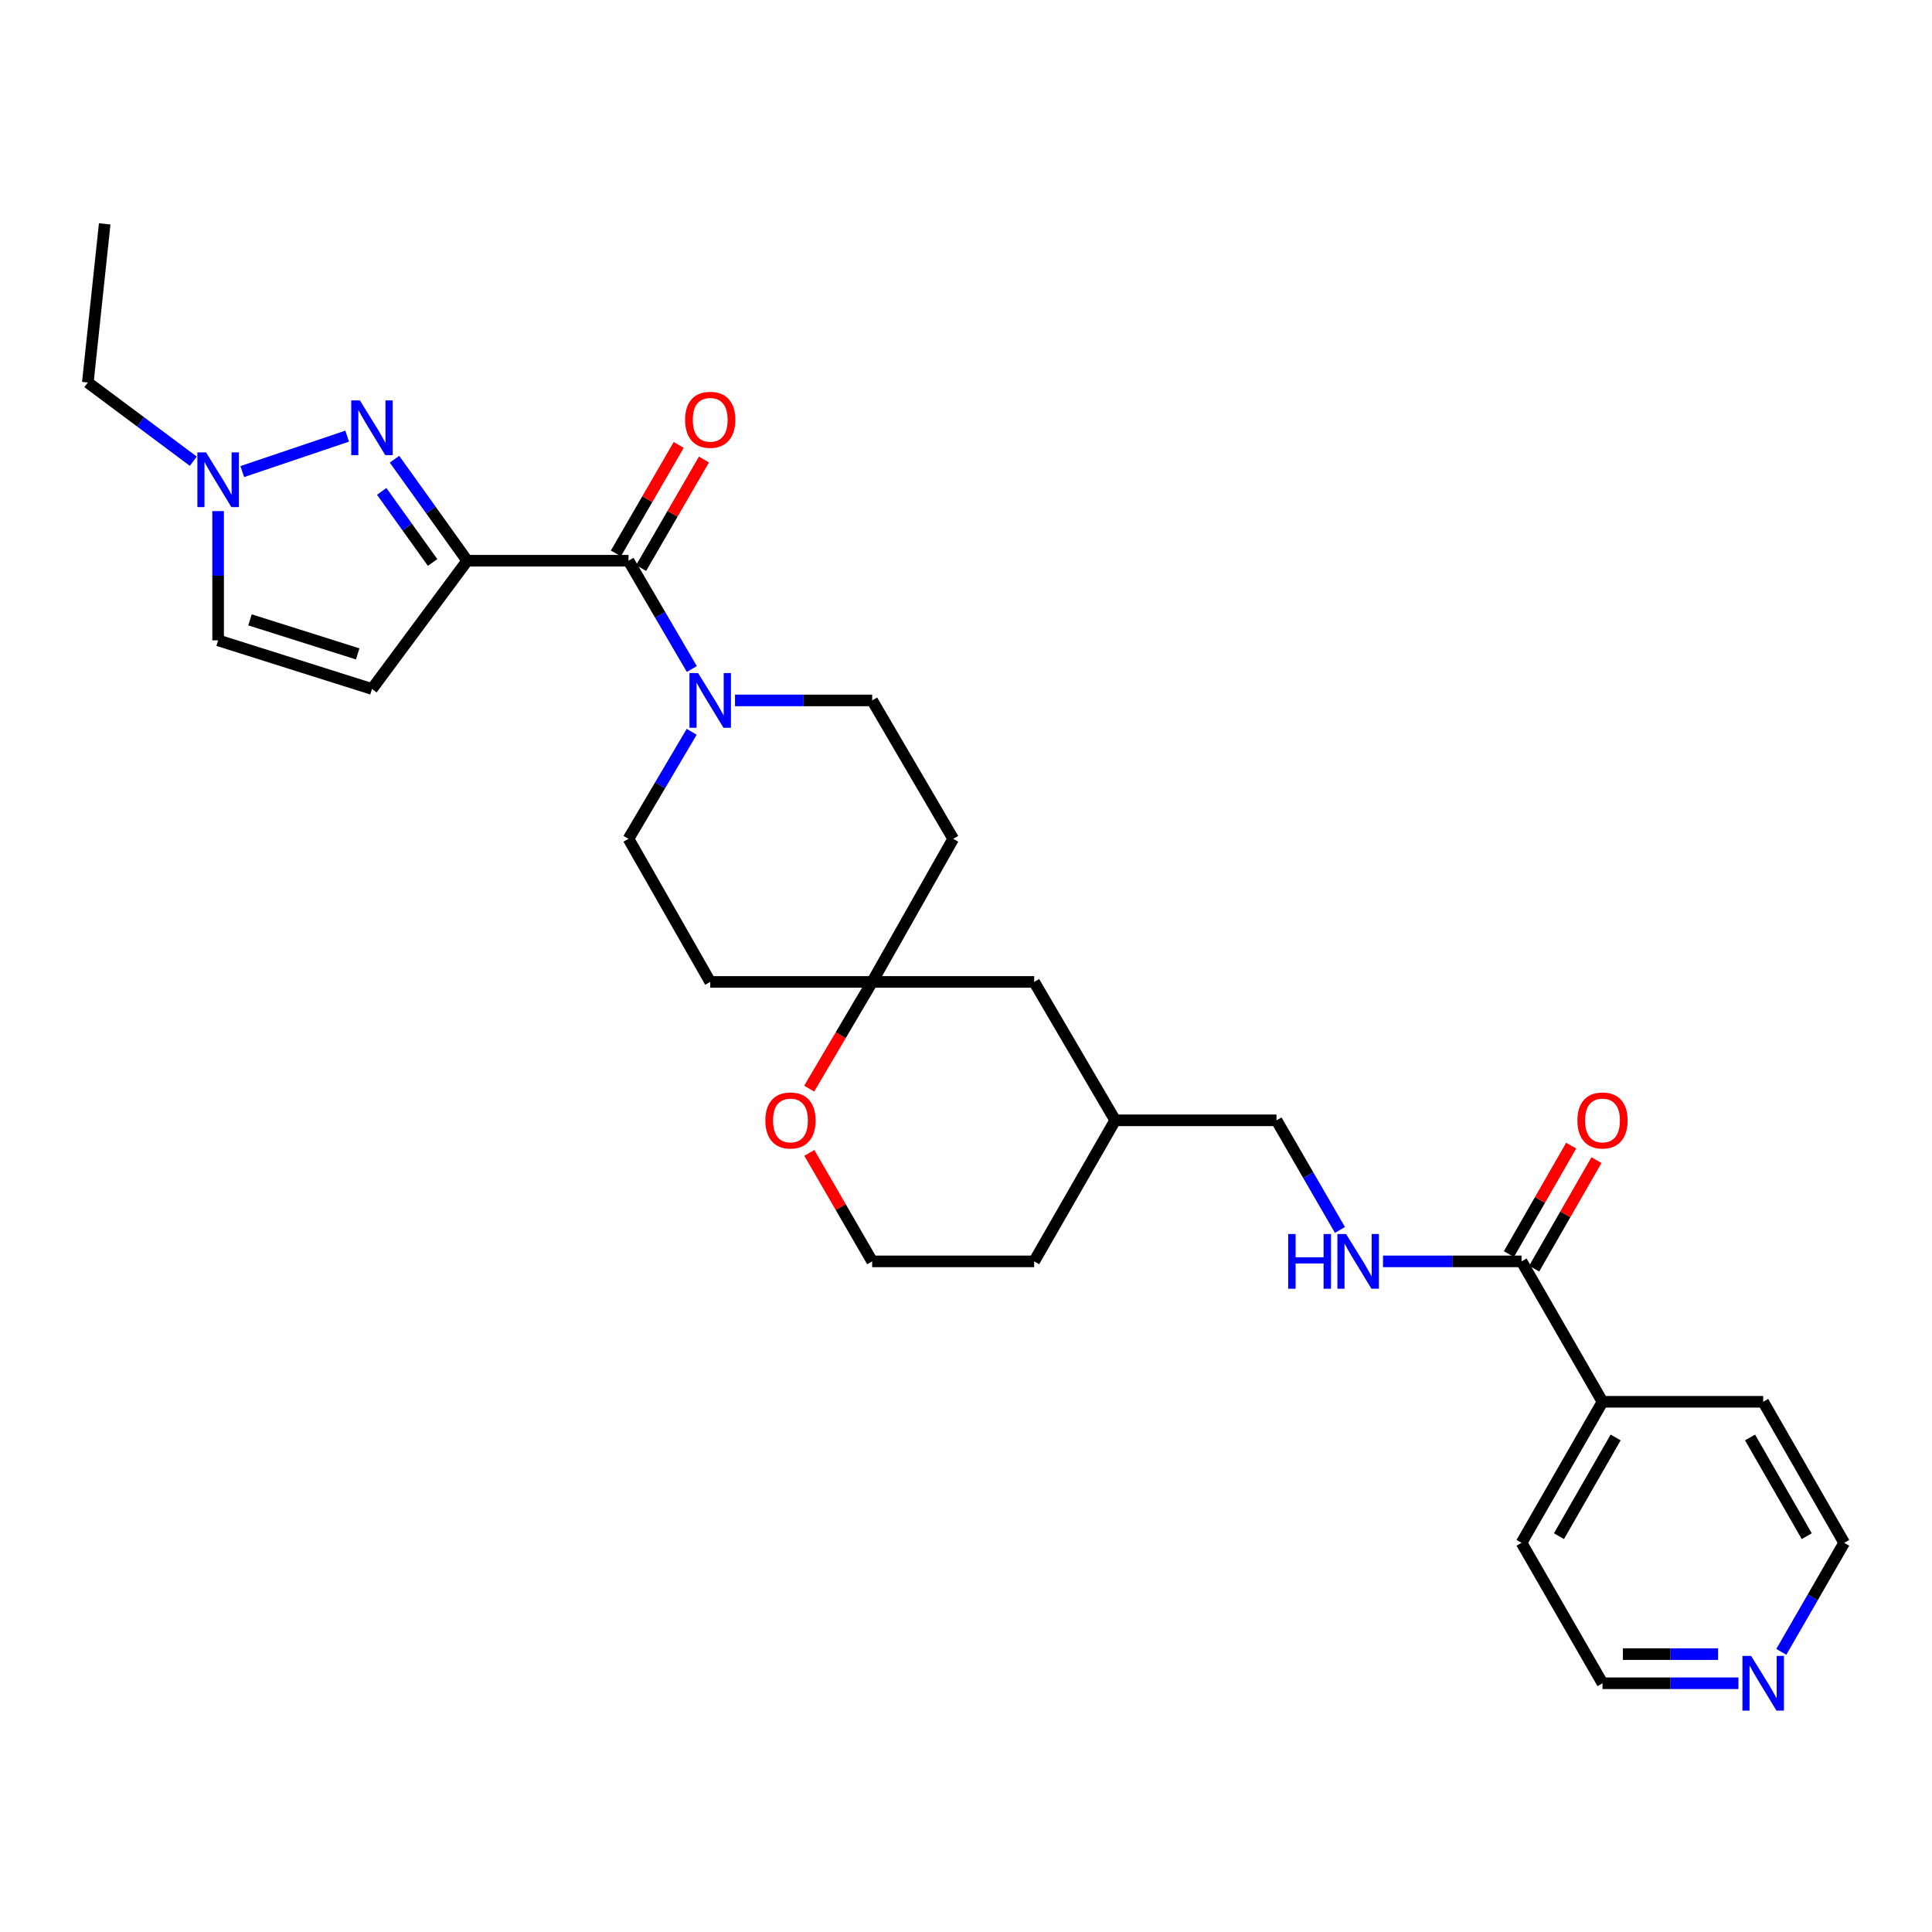 <?xml version='1.0' encoding='iso-8859-1'?>
<svg version='1.1' baseProfile='full'
              xmlns='http://www.w3.org/2000/svg'
                      xmlns:rdkit='http://www.rdkit.org/xml'
                      xmlns:xlink='http://www.w3.org/1999/xlink'
                  xml:space='preserve'
width='1000px' height='1000px' viewBox='0 0 1000 1000'>
<!-- END OF HEADER -->
<rect style='opacity:1.0;fill:#FFFFFF;stroke:none' width='1000' height='1000' x='0' y='0'> </rect>
<path class='bond-0' d='M 241.818,290.226 L 223.005,263.955' style='fill:none;fill-rule:evenodd;stroke:#000000;stroke-width:6px;stroke-linecap:butt;stroke-linejoin:miter;stroke-opacity:1' />
<path class='bond-0' d='M 223.005,263.955 L 204.193,237.684' style='fill:none;fill-rule:evenodd;stroke:#0000FF;stroke-width:6px;stroke-linecap:butt;stroke-linejoin:miter;stroke-opacity:1' />
<path class='bond-0' d='M 223.907,291.129 L 210.738,272.74' style='fill:none;fill-rule:evenodd;stroke:#000000;stroke-width:6px;stroke-linecap:butt;stroke-linejoin:miter;stroke-opacity:1' />
<path class='bond-0' d='M 210.738,272.74 L 197.57,254.35' style='fill:none;fill-rule:evenodd;stroke:#0000FF;stroke-width:6px;stroke-linecap:butt;stroke-linejoin:miter;stroke-opacity:1' />
<path class='bond-1' d='M 241.818,290.226 L 325.313,290.226' style='fill:none;fill-rule:evenodd;stroke:#000000;stroke-width:6px;stroke-linecap:butt;stroke-linejoin:miter;stroke-opacity:1' />
<path class='bond-2' d='M 241.818,290.226 L 192.538,356.614' style='fill:none;fill-rule:evenodd;stroke:#000000;stroke-width:6px;stroke-linecap:butt;stroke-linejoin:miter;stroke-opacity:1' />
<path class='bond-4' d='M 179.697,225.745 L 125.401,244.084' style='fill:none;fill-rule:evenodd;stroke:#0000FF;stroke-width:6px;stroke-linecap:butt;stroke-linejoin:miter;stroke-opacity:1' />
<path class='bond-3' d='M 325.313,290.226 L 341.705,318.256' style='fill:none;fill-rule:evenodd;stroke:#000000;stroke-width:6px;stroke-linecap:butt;stroke-linejoin:miter;stroke-opacity:1' />
<path class='bond-3' d='M 341.705,318.256 L 358.097,346.286' style='fill:none;fill-rule:evenodd;stroke:#0000FF;stroke-width:6px;stroke-linecap:butt;stroke-linejoin:miter;stroke-opacity:1' />
<path class='bond-11' d='M 331.842,294.007 L 348.102,265.929' style='fill:none;fill-rule:evenodd;stroke:#000000;stroke-width:6px;stroke-linecap:butt;stroke-linejoin:miter;stroke-opacity:1' />
<path class='bond-11' d='M 348.102,265.929 L 364.361,237.85' style='fill:none;fill-rule:evenodd;stroke:#FF0000;stroke-width:6px;stroke-linecap:butt;stroke-linejoin:miter;stroke-opacity:1' />
<path class='bond-11' d='M 318.785,286.446 L 335.045,258.368' style='fill:none;fill-rule:evenodd;stroke:#000000;stroke-width:6px;stroke-linecap:butt;stroke-linejoin:miter;stroke-opacity:1' />
<path class='bond-11' d='M 335.045,258.368 L 351.305,230.289' style='fill:none;fill-rule:evenodd;stroke:#FF0000;stroke-width:6px;stroke-linecap:butt;stroke-linejoin:miter;stroke-opacity:1' />
<path class='bond-6' d='M 192.538,356.614 L 112.898,331.45' style='fill:none;fill-rule:evenodd;stroke:#000000;stroke-width:6px;stroke-linecap:butt;stroke-linejoin:miter;stroke-opacity:1' />
<path class='bond-6' d='M 185.138,338.453 L 129.39,320.838' style='fill:none;fill-rule:evenodd;stroke:#000000;stroke-width:6px;stroke-linecap:butt;stroke-linejoin:miter;stroke-opacity:1' />
<path class='bond-9' d='M 358.015,378.78 L 341.664,406.478' style='fill:none;fill-rule:evenodd;stroke:#0000FF;stroke-width:6px;stroke-linecap:butt;stroke-linejoin:miter;stroke-opacity:1' />
<path class='bond-9' d='M 341.664,406.478 L 325.313,434.175' style='fill:none;fill-rule:evenodd;stroke:#000000;stroke-width:6px;stroke-linecap:butt;stroke-linejoin:miter;stroke-opacity:1' />
<path class='bond-10' d='M 380.438,362.54 L 415.935,362.54' style='fill:none;fill-rule:evenodd;stroke:#0000FF;stroke-width:6px;stroke-linecap:butt;stroke-linejoin:miter;stroke-opacity:1' />
<path class='bond-10' d='M 415.935,362.54 L 451.433,362.54' style='fill:none;fill-rule:evenodd;stroke:#000000;stroke-width:6px;stroke-linecap:butt;stroke-linejoin:miter;stroke-opacity:1' />
<path class='bond-22' d='M 100.055,238.723 L 72.754,218.351' style='fill:none;fill-rule:evenodd;stroke:#0000FF;stroke-width:6px;stroke-linecap:butt;stroke-linejoin:miter;stroke-opacity:1' />
<path class='bond-22' d='M 72.754,218.351 L 45.455,197.98' style='fill:none;fill-rule:evenodd;stroke:#000000;stroke-width:6px;stroke-linecap:butt;stroke-linejoin:miter;stroke-opacity:1' />
<path class='bond-29' d='M 112.898,264.545 L 112.898,297.998' style='fill:none;fill-rule:evenodd;stroke:#0000FF;stroke-width:6px;stroke-linecap:butt;stroke-linejoin:miter;stroke-opacity:1' />
<path class='bond-29' d='M 112.898,297.998 L 112.898,331.45' style='fill:none;fill-rule:evenodd;stroke:#000000;stroke-width:6px;stroke-linecap:butt;stroke-linejoin:miter;stroke-opacity:1' />
<path class='bond-5' d='M 787.545,652.885 L 751.692,652.885' style='fill:none;fill-rule:evenodd;stroke:#000000;stroke-width:6px;stroke-linecap:butt;stroke-linejoin:miter;stroke-opacity:1' />
<path class='bond-5' d='M 751.692,652.885 L 715.839,652.885' style='fill:none;fill-rule:evenodd;stroke:#0000FF;stroke-width:6px;stroke-linecap:butt;stroke-linejoin:miter;stroke-opacity:1' />
<path class='bond-15' d='M 794.088,656.641 L 810.204,628.564' style='fill:none;fill-rule:evenodd;stroke:#000000;stroke-width:6px;stroke-linecap:butt;stroke-linejoin:miter;stroke-opacity:1' />
<path class='bond-15' d='M 810.204,628.564 L 826.319,600.488' style='fill:none;fill-rule:evenodd;stroke:#FF0000;stroke-width:6px;stroke-linecap:butt;stroke-linejoin:miter;stroke-opacity:1' />
<path class='bond-15' d='M 781.003,649.13 L 797.118,621.053' style='fill:none;fill-rule:evenodd;stroke:#000000;stroke-width:6px;stroke-linecap:butt;stroke-linejoin:miter;stroke-opacity:1' />
<path class='bond-15' d='M 797.118,621.053 L 813.234,592.977' style='fill:none;fill-rule:evenodd;stroke:#FF0000;stroke-width:6px;stroke-linecap:butt;stroke-linejoin:miter;stroke-opacity:1' />
<path class='bond-17' d='M 787.545,652.885 L 829.457,725.568' style='fill:none;fill-rule:evenodd;stroke:#000000;stroke-width:6px;stroke-linecap:butt;stroke-linejoin:miter;stroke-opacity:1' />
<path class='bond-7' d='M 451.433,508.241 L 493.37,434.175' style='fill:none;fill-rule:evenodd;stroke:#000000;stroke-width:6px;stroke-linecap:butt;stroke-linejoin:miter;stroke-opacity:1' />
<path class='bond-12' d='M 451.433,508.241 L 435.13,535.855' style='fill:none;fill-rule:evenodd;stroke:#000000;stroke-width:6px;stroke-linecap:butt;stroke-linejoin:miter;stroke-opacity:1' />
<path class='bond-12' d='M 435.13,535.855 L 418.827,563.468' style='fill:none;fill-rule:evenodd;stroke:#FF0000;stroke-width:6px;stroke-linecap:butt;stroke-linejoin:miter;stroke-opacity:1' />
<path class='bond-18' d='M 451.433,508.241 L 535.281,508.241' style='fill:none;fill-rule:evenodd;stroke:#000000;stroke-width:6px;stroke-linecap:butt;stroke-linejoin:miter;stroke-opacity:1' />
<path class='bond-30' d='M 451.433,508.241 L 367.602,508.241' style='fill:none;fill-rule:evenodd;stroke:#000000;stroke-width:6px;stroke-linecap:butt;stroke-linejoin:miter;stroke-opacity:1' />
<path class='bond-8' d='M 693.566,636.616 L 677.14,608.242' style='fill:none;fill-rule:evenodd;stroke:#0000FF;stroke-width:6px;stroke-linecap:butt;stroke-linejoin:miter;stroke-opacity:1' />
<path class='bond-8' d='M 677.14,608.242 L 660.713,579.868' style='fill:none;fill-rule:evenodd;stroke:#000000;stroke-width:6px;stroke-linecap:butt;stroke-linejoin:miter;stroke-opacity:1' />
<path class='bond-13' d='M 325.313,434.175 L 367.602,508.241' style='fill:none;fill-rule:evenodd;stroke:#000000;stroke-width:6px;stroke-linecap:butt;stroke-linejoin:miter;stroke-opacity:1' />
<path class='bond-14' d='M 451.433,362.54 L 493.37,434.175' style='fill:none;fill-rule:evenodd;stroke:#000000;stroke-width:6px;stroke-linecap:butt;stroke-linejoin:miter;stroke-opacity:1' />
<path class='bond-20' d='M 418.915,596.737 L 435.174,624.811' style='fill:none;fill-rule:evenodd;stroke:#FF0000;stroke-width:6px;stroke-linecap:butt;stroke-linejoin:miter;stroke-opacity:1' />
<path class='bond-20' d='M 435.174,624.811 L 451.433,652.885' style='fill:none;fill-rule:evenodd;stroke:#000000;stroke-width:6px;stroke-linecap:butt;stroke-linejoin:miter;stroke-opacity:1' />
<path class='bond-16' d='M 899.806,871.252 L 864.632,871.252' style='fill:none;fill-rule:evenodd;stroke:#0000FF;stroke-width:6px;stroke-linecap:butt;stroke-linejoin:miter;stroke-opacity:1' />
<path class='bond-16' d='M 864.632,871.252 L 829.457,871.252' style='fill:none;fill-rule:evenodd;stroke:#000000;stroke-width:6px;stroke-linecap:butt;stroke-linejoin:miter;stroke-opacity:1' />
<path class='bond-16' d='M 889.254,856.164 L 864.632,856.164' style='fill:none;fill-rule:evenodd;stroke:#0000FF;stroke-width:6px;stroke-linecap:butt;stroke-linejoin:miter;stroke-opacity:1' />
<path class='bond-16' d='M 864.632,856.164 L 840.009,856.164' style='fill:none;fill-rule:evenodd;stroke:#000000;stroke-width:6px;stroke-linecap:butt;stroke-linejoin:miter;stroke-opacity:1' />
<path class='bond-32' d='M 922.001,854.994 L 938.273,826.778' style='fill:none;fill-rule:evenodd;stroke:#0000FF;stroke-width:6px;stroke-linecap:butt;stroke-linejoin:miter;stroke-opacity:1' />
<path class='bond-32' d='M 938.273,826.778 L 954.545,798.561' style='fill:none;fill-rule:evenodd;stroke:#000000;stroke-width:6px;stroke-linecap:butt;stroke-linejoin:miter;stroke-opacity:1' />
<path class='bond-25' d='M 829.457,725.568 L 912.626,725.568' style='fill:none;fill-rule:evenodd;stroke:#000000;stroke-width:6px;stroke-linecap:butt;stroke-linejoin:miter;stroke-opacity:1' />
<path class='bond-26' d='M 829.457,725.568 L 787.545,798.561' style='fill:none;fill-rule:evenodd;stroke:#000000;stroke-width:6px;stroke-linecap:butt;stroke-linejoin:miter;stroke-opacity:1' />
<path class='bond-26' d='M 836.255,744.03 L 806.917,795.125' style='fill:none;fill-rule:evenodd;stroke:#000000;stroke-width:6px;stroke-linecap:butt;stroke-linejoin:miter;stroke-opacity:1' />
<path class='bond-21' d='M 535.281,508.241 L 577.217,579.868' style='fill:none;fill-rule:evenodd;stroke:#000000;stroke-width:6px;stroke-linecap:butt;stroke-linejoin:miter;stroke-opacity:1' />
<path class='bond-19' d='M 660.713,579.868 L 577.217,579.868' style='fill:none;fill-rule:evenodd;stroke:#000000;stroke-width:6px;stroke-linecap:butt;stroke-linejoin:miter;stroke-opacity:1' />
<path class='bond-31' d='M 451.433,652.885 L 535.281,652.885' style='fill:none;fill-rule:evenodd;stroke:#000000;stroke-width:6px;stroke-linecap:butt;stroke-linejoin:miter;stroke-opacity:1' />
<path class='bond-27' d='M 577.217,579.868 L 535.281,652.885' style='fill:none;fill-rule:evenodd;stroke:#000000;stroke-width:6px;stroke-linecap:butt;stroke-linejoin:miter;stroke-opacity:1' />
<path class='bond-28' d='M 45.455,197.98 L 54.189,115.875' style='fill:none;fill-rule:evenodd;stroke:#000000;stroke-width:6px;stroke-linecap:butt;stroke-linejoin:miter;stroke-opacity:1' />
<path class='bond-23' d='M 954.545,798.561 L 912.626,725.568' style='fill:none;fill-rule:evenodd;stroke:#000000;stroke-width:6px;stroke-linecap:butt;stroke-linejoin:miter;stroke-opacity:1' />
<path class='bond-23' d='M 935.174,795.126 L 905.83,744.031' style='fill:none;fill-rule:evenodd;stroke:#000000;stroke-width:6px;stroke-linecap:butt;stroke-linejoin:miter;stroke-opacity:1' />
<path class='bond-24' d='M 829.457,871.252 L 787.545,798.561' style='fill:none;fill-rule:evenodd;stroke:#000000;stroke-width:6px;stroke-linecap:butt;stroke-linejoin:miter;stroke-opacity:1' />
<path  class='atom-1' d='M 186.278 207.248
L 195.558 222.248
Q 196.478 223.728, 197.958 226.408
Q 199.438 229.088, 199.518 229.248
L 199.518 207.248
L 203.278 207.248
L 203.278 235.568
L 199.398 235.568
L 189.438 219.168
Q 188.278 217.248, 187.038 215.048
Q 185.838 212.848, 185.478 212.168
L 185.478 235.568
L 181.798 235.568
L 181.798 207.248
L 186.278 207.248
' fill='#0000FF'/>
<path  class='atom-4' d='M 361.342 348.38
L 370.622 363.38
Q 371.542 364.86, 373.022 367.54
Q 374.502 370.22, 374.582 370.38
L 374.582 348.38
L 378.342 348.38
L 378.342 376.7
L 374.462 376.7
L 364.502 360.3
Q 363.342 358.38, 362.102 356.18
Q 360.902 353.98, 360.542 353.3
L 360.542 376.7
L 356.862 376.7
L 356.862 348.38
L 361.342 348.38
' fill='#0000FF'/>
<path  class='atom-5' d='M 106.638 234.147
L 115.918 249.147
Q 116.838 250.627, 118.318 253.307
Q 119.798 255.987, 119.878 256.147
L 119.878 234.147
L 123.638 234.147
L 123.638 262.467
L 119.758 262.467
L 109.798 246.067
Q 108.638 244.147, 107.398 241.947
Q 106.198 239.747, 105.838 239.067
L 105.838 262.467
L 102.158 262.467
L 102.158 234.147
L 106.638 234.147
' fill='#0000FF'/>
<path  class='atom-9' d='M 666.765 638.725
L 670.605 638.725
L 670.605 650.765
L 685.085 650.765
L 685.085 638.725
L 688.925 638.725
L 688.925 667.045
L 685.085 667.045
L 685.085 653.965
L 670.605 653.965
L 670.605 667.045
L 666.765 667.045
L 666.765 638.725
' fill='#0000FF'/>
<path  class='atom-9' d='M 696.725 638.725
L 706.005 653.725
Q 706.925 655.205, 708.405 657.885
Q 709.885 660.565, 709.965 660.725
L 709.965 638.725
L 713.725 638.725
L 713.725 667.045
L 709.845 667.045
L 699.885 650.645
Q 698.725 648.725, 697.485 646.525
Q 696.285 644.325, 695.925 643.645
L 695.925 667.045
L 692.245 667.045
L 692.245 638.725
L 696.725 638.725
' fill='#0000FF'/>
<path  class='atom-12' d='M 354.602 217.28
Q 354.602 210.48, 357.962 206.68
Q 361.322 202.88, 367.602 202.88
Q 373.882 202.88, 377.242 206.68
Q 380.602 210.48, 380.602 217.28
Q 380.602 224.16, 377.202 228.08
Q 373.802 231.96, 367.602 231.96
Q 361.362 231.96, 357.962 228.08
Q 354.602 224.2, 354.602 217.28
M 367.602 228.76
Q 371.922 228.76, 374.242 225.88
Q 376.602 222.96, 376.602 217.28
Q 376.602 211.72, 374.242 208.92
Q 371.922 206.08, 367.602 206.08
Q 363.282 206.08, 360.922 208.88
Q 358.602 211.68, 358.602 217.28
Q 358.602 223, 360.922 225.88
Q 363.282 228.76, 367.602 228.76
' fill='#FF0000'/>
<path  class='atom-13' d='M 396.145 579.948
Q 396.145 573.148, 399.505 569.348
Q 402.865 565.548, 409.145 565.548
Q 415.425 565.548, 418.785 569.348
Q 422.145 573.148, 422.145 579.948
Q 422.145 586.828, 418.745 590.748
Q 415.345 594.628, 409.145 594.628
Q 402.905 594.628, 399.505 590.748
Q 396.145 586.868, 396.145 579.948
M 409.145 591.428
Q 413.465 591.428, 415.785 588.548
Q 418.145 585.628, 418.145 579.948
Q 418.145 574.388, 415.785 571.588
Q 413.465 568.748, 409.145 568.748
Q 404.825 568.748, 402.465 571.548
Q 400.145 574.348, 400.145 579.948
Q 400.145 585.668, 402.465 588.548
Q 404.825 591.428, 409.145 591.428
' fill='#FF0000'/>
<path  class='atom-16' d='M 816.457 579.948
Q 816.457 573.148, 819.817 569.348
Q 823.177 565.548, 829.457 565.548
Q 835.737 565.548, 839.097 569.348
Q 842.457 573.148, 842.457 579.948
Q 842.457 586.828, 839.057 590.748
Q 835.657 594.628, 829.457 594.628
Q 823.217 594.628, 819.817 590.748
Q 816.457 586.868, 816.457 579.948
M 829.457 591.428
Q 833.777 591.428, 836.097 588.548
Q 838.457 585.628, 838.457 579.948
Q 838.457 574.388, 836.097 571.588
Q 833.777 568.748, 829.457 568.748
Q 825.137 568.748, 822.777 571.548
Q 820.457 574.348, 820.457 579.948
Q 820.457 585.668, 822.777 588.548
Q 825.137 591.428, 829.457 591.428
' fill='#FF0000'/>
<path  class='atom-17' d='M 906.366 857.092
L 915.646 872.092
Q 916.566 873.572, 918.046 876.252
Q 919.526 878.932, 919.606 879.092
L 919.606 857.092
L 923.366 857.092
L 923.366 885.412
L 919.486 885.412
L 909.526 869.012
Q 908.366 867.092, 907.126 864.892
Q 905.926 862.692, 905.566 862.012
L 905.566 885.412
L 901.886 885.412
L 901.886 857.092
L 906.366 857.092
' fill='#0000FF'/>
</svg>
